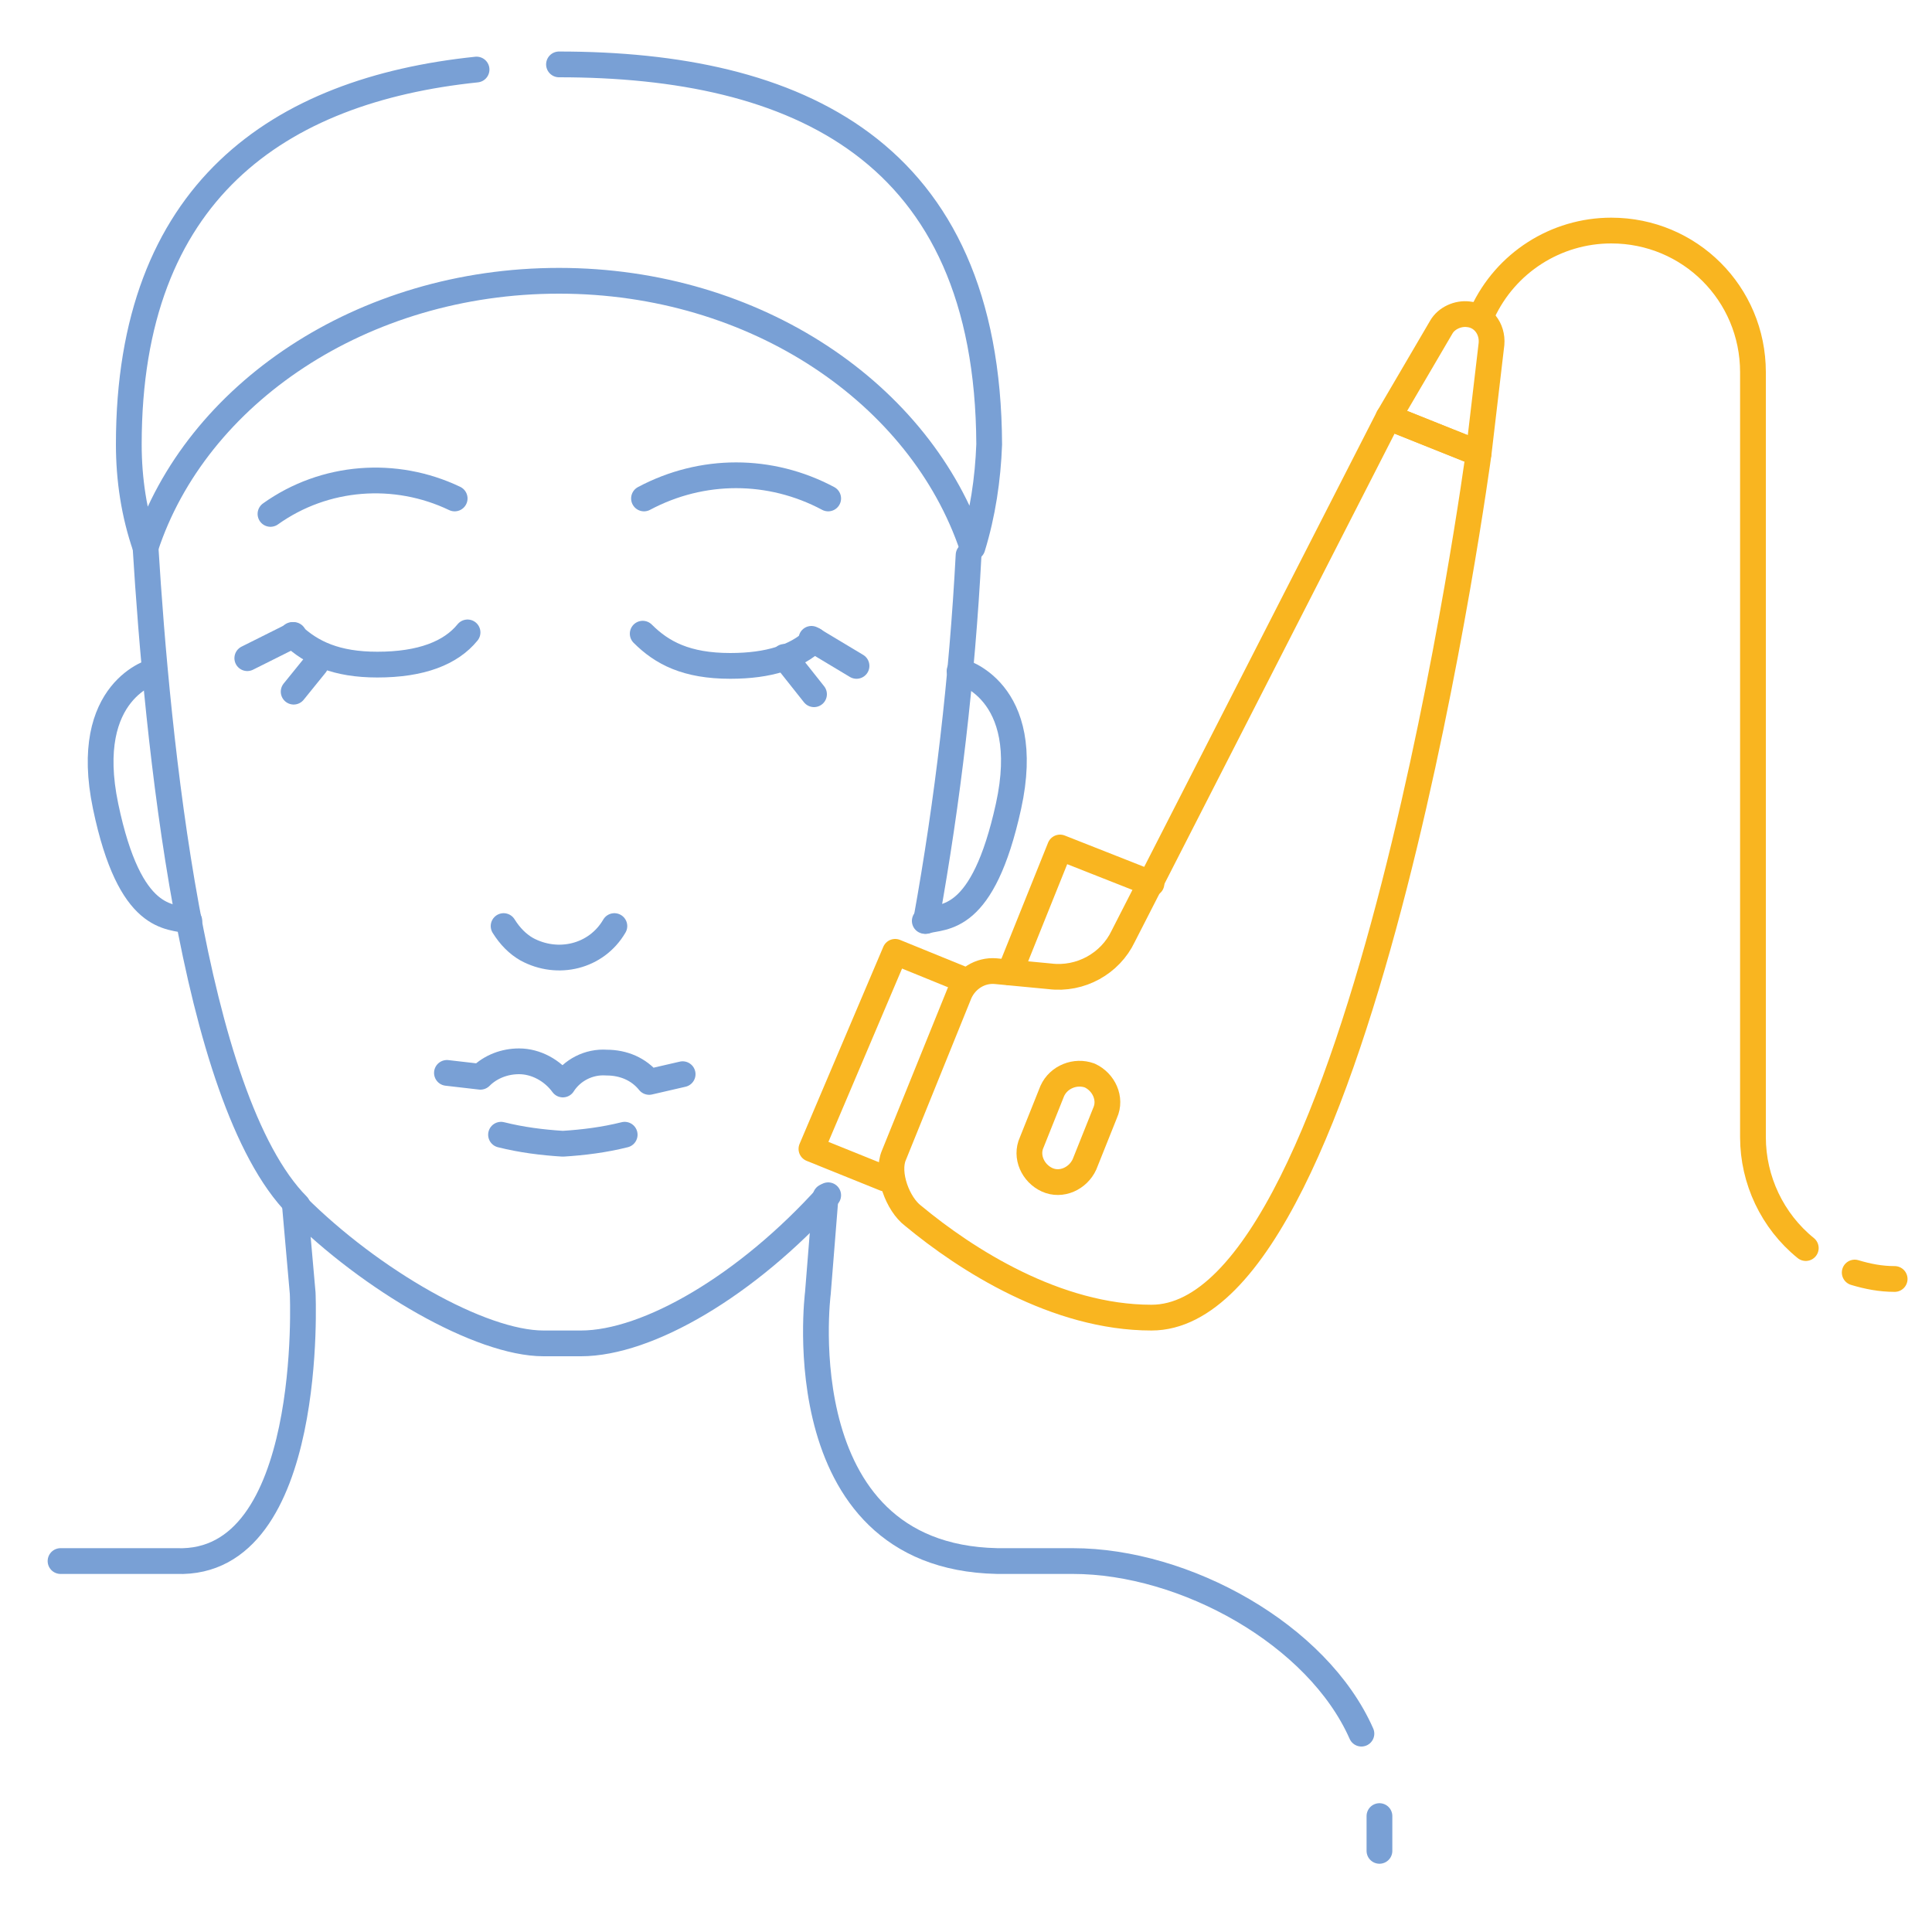 <?xml version="1.0" encoding="utf-8"?>
<!-- Generator: Adobe Illustrator 24.1.2, SVG Export Plug-In . SVG Version: 6.00 Build 0)  -->
<svg version="1.1" id="Layer_1" xmlns="http://www.w3.org/2000/svg" xmlns:xlink="http://www.w3.org/1999/xlink" x="0px" y="0px"
	 viewBox="0 0 150 150" style="enable-background:new 0 0 150 150;" xml:space="preserve">
<style type="text/css">
	.st0{fill:none;stroke:#79A0D5;stroke-width:2;stroke-linecap:round;stroke-linejoin:round;}
	.st1{fill:none;stroke:#F9B520;stroke-width:2;stroke-linecap:round;stroke-linejoin:round;}
</style>
<path class="st0" d="M75.2,43.1c-0.5,9.5-1.6,19-3.3,28.4"/>
<path class="st0" d="M74.5,52.1c0,0,5.8,1.4,3.8,10.5s-5,8.5-6.5,8.9"/>
<path class="st0" d="M64.1,92.9l-0.6,7.5c0,0-2.7,21.1,14.7,20.8h5.1c8.7,0,19,5.7,22.4,13.4"/>
<line class="st0" x1="107.1" y1="143.7" x2="107.1" y2="141"/>
<path class="st0" d="M22.9,93.6l0.6,6.8c0,0,1,21.2-9.8,20.8h-9"/>
<path class="st0" d="M47.7,71.9c-1.4,2.4-4.4,3.1-6.8,1.8c-0.7-0.4-1.3-1-1.8-1.8"/>
<path class="st0" d="M64.3,92.8c-6.3,7-14,11.5-19.2,11.5h-2.9c-4.9,0-13.4-4.9-19.2-10.7"/>
<path class="st0" d="M63.2,49.7c-1.4,1.3-3.5,2-6.5,2c-3.4,0-5.3-1-6.8-2.5"/>
<path class="st0" d="M36.3,49.1c-1.3,1.6-3.6,2.5-7,2.5c-3.2,0-5.1-0.9-6.6-2.3"/>
<line class="st0" x1="22.8" y1="49.3" x2="19.2" y2="51.1"/>
<line class="st0" x1="63" y1="49.6" x2="66.5" y2="51.7"/>
<line class="st0" x1="24.5" y1="51.6" x2="22.8" y2="53.7"/>
<line class="st0" x1="60.9" y1="51" x2="63.2" y2="53.9"/>
<path class="st0" d="M35.3,38.7c-4.6-2.2-10.1-1.8-14.3,1.2"/>
<path class="st0" d="M50,38.7c4.5-2.4,9.8-2.4,14.3,0"/>
<path class="st0" d="M38.9,88.1c1.6,0.4,3.2,0.6,4.8,0.7c1.6-0.1,3.2-0.3,4.8-0.7"/>
<path class="st0" d="M53,83.4L50.4,84c-0.8-1-2-1.5-3.3-1.5c-1.4-0.1-2.7,0.6-3.4,1.7c-0.8-1.1-2.1-1.8-3.4-1.8
	c-1.1,0-2.2,0.4-3,1.2l-2.6-0.3"/>
<path class="st0" d="M11.3,42.5c0.9,14.7,3.6,42.8,11.8,51.1"/>
<path class="st0" d="M12,52.1c0,0-5.7,1.4-3.8,10.5s5,8.5,6.5,8.9"/>
<path class="st1" d="M69.4,89.7l5.1-12.6c0.5-1.1,1.6-1.8,2.8-1.7l4.2,0.4c2.4,0.3,4.7-1,5.7-3.1l20.6-40.3l7,2.8
	c0,0-9,67.1-25.4,67.1c-7.4,0-14.4-4.5-18.5-7.9C69.7,93.5,68.8,91.1,69.4,89.7z"/>
<polyline class="st1" points="74.9,76.1 69.5,73.9 63,89.2 68.7,91.5 "/>
<polyline class="st1" points="89.4,68.6 82.3,65.8 78.4,75.5 78.4,75.5 "/>
<path class="st1" d="M107.8,32.4l7,2.8l1-8.5c0.1-1.2-0.7-2.2-1.8-2.3c-0.8-0.1-1.7,0.3-2.1,1L107.8,32.4z"/>
<path class="st1" d="M84.6,83.5L84.6,83.5c1.1,0.5,1.7,1.8,1.2,2.9l-1.6,4c-0.5,1.1-1.8,1.7-2.9,1.2v0c-1.1-0.5-1.7-1.8-1.2-2.9
	l1.6-4C82.2,83.6,83.5,83.1,84.6,83.5z"/>
<path class="st0" d="M37,5.4C21.6,7,10,14.9,10,34.5c0,2.7,0.4,5.4,1.3,8c3.9-11.9,16.8-20.7,32.1-20.7s28.1,8.8,32.1,20.7
	c0.8-2.6,1.2-5.3,1.3-8C76.7,11.6,61.8,5,43.4,5"/>
<path class="st1" d="M140.2,96.9c-2.6-2.1-4.1-5.3-4.1-8.6V28.9c0-6.1-4.9-11-11-11l0,0c-4.3,0-8.2,2.5-10,6.4"/>
<path class="st1" d="M147.1,99.3L147.1,99.3c-1.1,0-2.1-0.2-3.1-0.5"/>
</svg>
